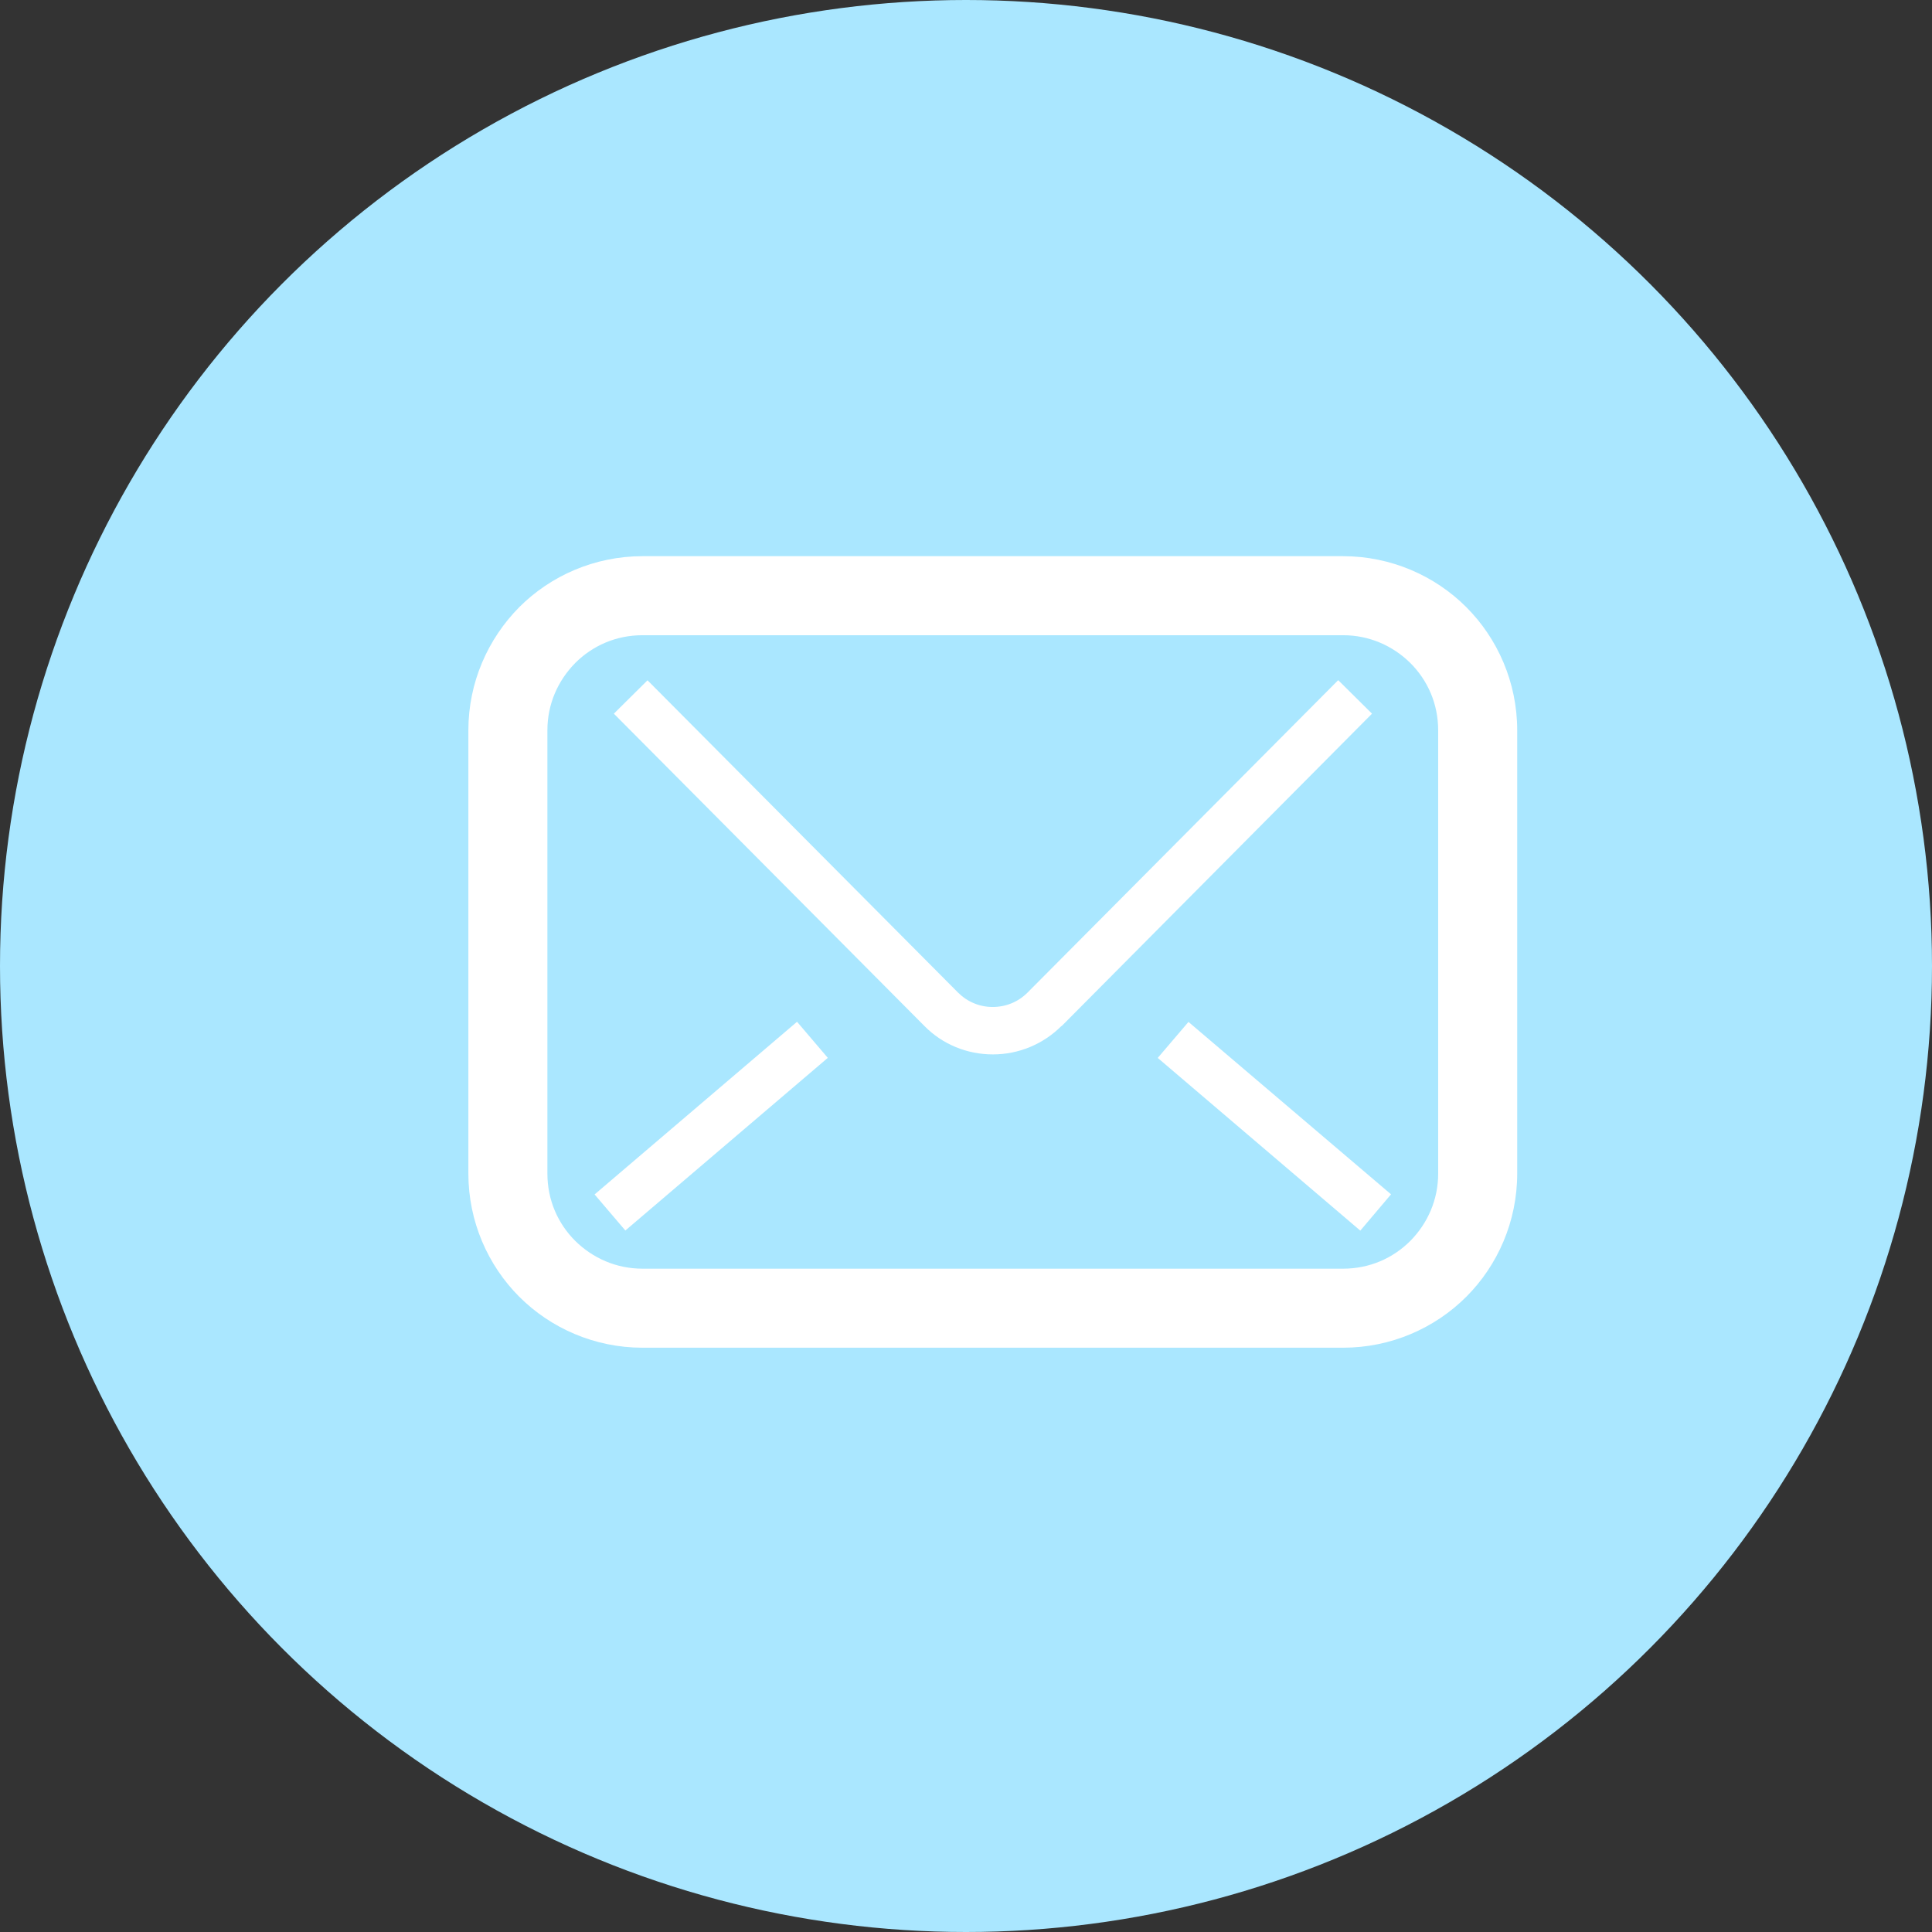 <svg width="66" height="66" viewBox="0 0 66 66" fill="none" xmlns="http://www.w3.org/2000/svg">
<rect x="0" y="0" width="66" height="66" fill="#333333" stroke="none"/>
<circle cx="33" cy="33" r="33" fill="#AAE7FF"/>
<g clip-path="url(#clip0_918_1881)">
<path d="M50.09 20.74C49.02 19.67 47.52 19 45.88 19H21.95C20.31 19 18.81 19.67 17.74 20.74C16.67 21.82 16 23.31 16 24.95V40.09C16 41.73 16.67 43.23 17.74 44.3C18.81 45.37 20.31 46.04 21.95 46.04H45.88C47.52 46.04 49.02 45.37 50.09 44.3C51.16 43.23 51.83 41.73 51.83 40.09V24.95C51.83 23.31 51.16 21.81 50.09 20.74ZM49.13 40.09C49.13 40.99 48.77 41.79 48.18 42.39C47.59 42.98 46.79 43.34 45.88 43.34H21.95C21.05 43.34 20.25 42.98 19.65 42.39C19.06 41.8 18.7 41 18.7 40.09V24.95C18.7 24.05 19.06 23.25 19.65 22.65C20.24 22.06 21.04 21.7 21.95 21.7H45.88C46.78 21.7 47.58 22.06 48.18 22.65C48.77 23.24 49.13 24.04 49.13 24.95V40.09Z" fill="white"/>
<path d="M45.71 23.24L35.1 33.91C34.78 34.23 34.36 34.4 33.91 34.4C33.46 34.4 33.04 34.22 32.73 33.91L22.12 23.24L20.97 24.38L31.58 35.05C32.2 35.68 33.04 36.02 33.92 36.02C34.8 36.02 35.64 35.67 36.26 35.05H36.27L46.87 24.38L45.72 23.24H45.71Z" fill="white"/>
<path d="M39.55 36.14L46.47 42.04L47.52 40.8L40.6 34.91L39.55 36.14Z" fill="white"/>
<path d="M27.228 34.905L20.312 40.804L21.363 42.036L28.279 36.138L27.228 34.905Z" fill="white"/>
</g>
<defs>
<clipPath id="clip0_918_1881">
<rect width="35.83" height="27.04" fill="white" transform="translate(16 19)"/>
</clipPath>
</defs>
</svg>
